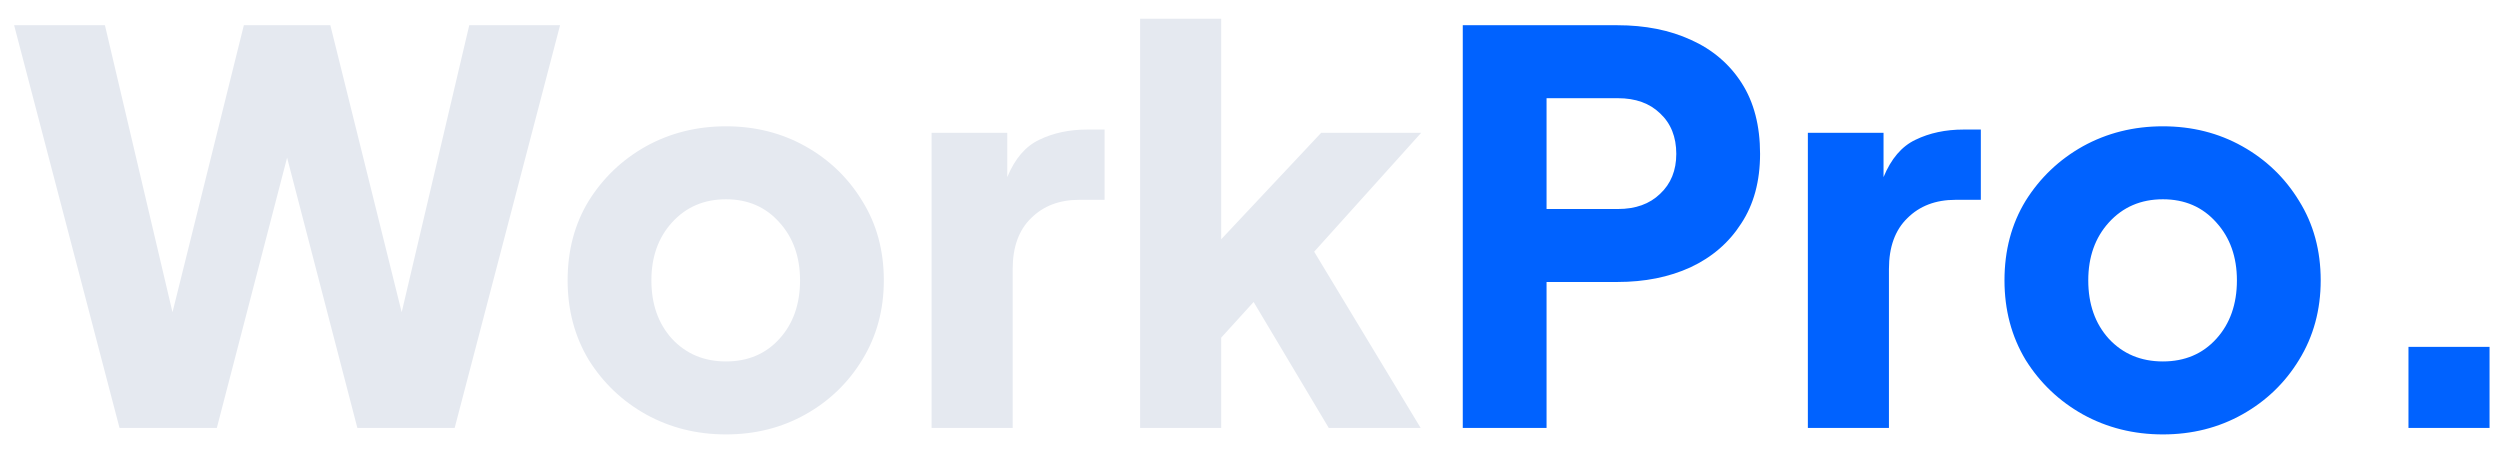 <svg width="111" height="20" viewBox="0 0 111 20" fill="none" xmlns="http://www.w3.org/2000/svg">
<path d="M5.307 19L0.627 1.12H4.659L7.659 13.864L10.827 1.12H14.667L17.835 13.864L20.835 1.12H24.867L20.187 19H15.867L12.747 7L9.627 19H5.307ZM32.234 19.288C30.938 19.288 29.754 18.992 28.682 18.4C27.626 17.808 26.778 17 26.138 15.976C25.514 14.936 25.202 13.76 25.202 12.448C25.202 11.12 25.514 9.944 26.138 8.92C26.778 7.896 27.626 7.088 28.682 6.496C29.754 5.904 30.938 5.608 32.234 5.608C33.53 5.608 34.706 5.904 35.762 6.496C36.818 7.088 37.658 7.896 38.282 8.92C38.922 9.944 39.242 11.12 39.242 12.448C39.242 13.76 38.922 14.936 38.282 15.976C37.658 17 36.818 17.808 35.762 18.4C34.706 18.992 33.53 19.288 32.234 19.288ZM32.234 16.048C33.21 16.048 34.002 15.712 34.61 15.04C35.218 14.368 35.522 13.504 35.522 12.448C35.522 11.408 35.218 10.552 34.61 9.88C34.002 9.192 33.21 8.848 32.234 8.848C31.258 8.848 30.458 9.192 29.834 9.88C29.226 10.552 28.922 11.408 28.922 12.448C28.922 13.504 29.226 14.368 29.834 15.04C30.458 15.712 31.258 16.048 32.234 16.048ZM41.363 19V5.896H44.723V7.864C45.059 7.048 45.531 6.496 46.139 6.208C46.763 5.904 47.475 5.752 48.275 5.752H49.043V8.872H47.915C47.035 8.872 46.323 9.144 45.779 9.688C45.235 10.216 44.963 10.968 44.963 11.944V19H41.363ZM50.621 19V0.832H54.221V10.624L58.661 5.896H63.101L58.349 11.176L63.077 19H58.997L55.661 13.408L54.221 14.992V19H50.621Z" fill="#E5E9F0"/>
<path d="M64.947 19V1.12H71.811C73.043 1.12 74.131 1.336 75.075 1.768C76.035 2.2 76.787 2.84 77.331 3.688C77.875 4.536 78.147 5.584 78.147 6.832C78.147 8.048 77.867 9.08 77.307 9.928C76.763 10.776 76.011 11.424 75.051 11.872C74.107 12.304 73.027 12.52 71.811 12.52H68.667V19H64.947ZM68.667 9.28H71.835C72.619 9.28 73.243 9.056 73.707 8.608C74.187 8.16 74.427 7.568 74.427 6.832C74.427 6.08 74.187 5.48 73.707 5.032C73.243 4.584 72.619 4.36 71.835 4.36H68.667V9.28ZM80.269 19V5.896H83.629V7.864C83.965 7.048 84.437 6.496 85.045 6.208C85.669 5.904 86.381 5.752 87.181 5.752H87.949V8.872H86.821C85.941 8.872 85.229 9.144 84.685 9.688C84.141 10.216 83.869 10.968 83.869 11.944V19H80.269ZM96.031 19.288C94.735 19.288 93.551 18.992 92.479 18.4C91.423 17.808 90.575 17 89.935 15.976C89.311 14.936 88.999 13.76 88.999 12.448C88.999 11.12 89.311 9.944 89.935 8.92C90.575 7.896 91.423 7.088 92.479 6.496C93.551 5.904 94.735 5.608 96.031 5.608C97.327 5.608 98.503 5.904 99.559 6.496C100.615 7.088 101.455 7.896 102.079 8.92C102.719 9.944 103.039 11.12 103.039 12.448C103.039 13.76 102.719 14.936 102.079 15.976C101.455 17 100.615 17.808 99.559 18.4C98.503 18.992 97.327 19.288 96.031 19.288ZM96.031 16.048C97.007 16.048 97.799 15.712 98.407 15.04C99.015 14.368 99.319 13.504 99.319 12.448C99.319 11.408 99.015 10.552 98.407 9.88C97.799 9.192 97.007 8.848 96.031 8.848C95.055 8.848 94.255 9.192 93.631 9.88C93.023 10.552 92.719 11.408 92.719 12.448C92.719 13.504 93.023 14.368 93.631 15.04C94.255 15.712 95.055 16.048 96.031 16.048ZM106.936 19V15.4H110.536V19H106.936Z" fill="#0062FF"/>
</svg>
